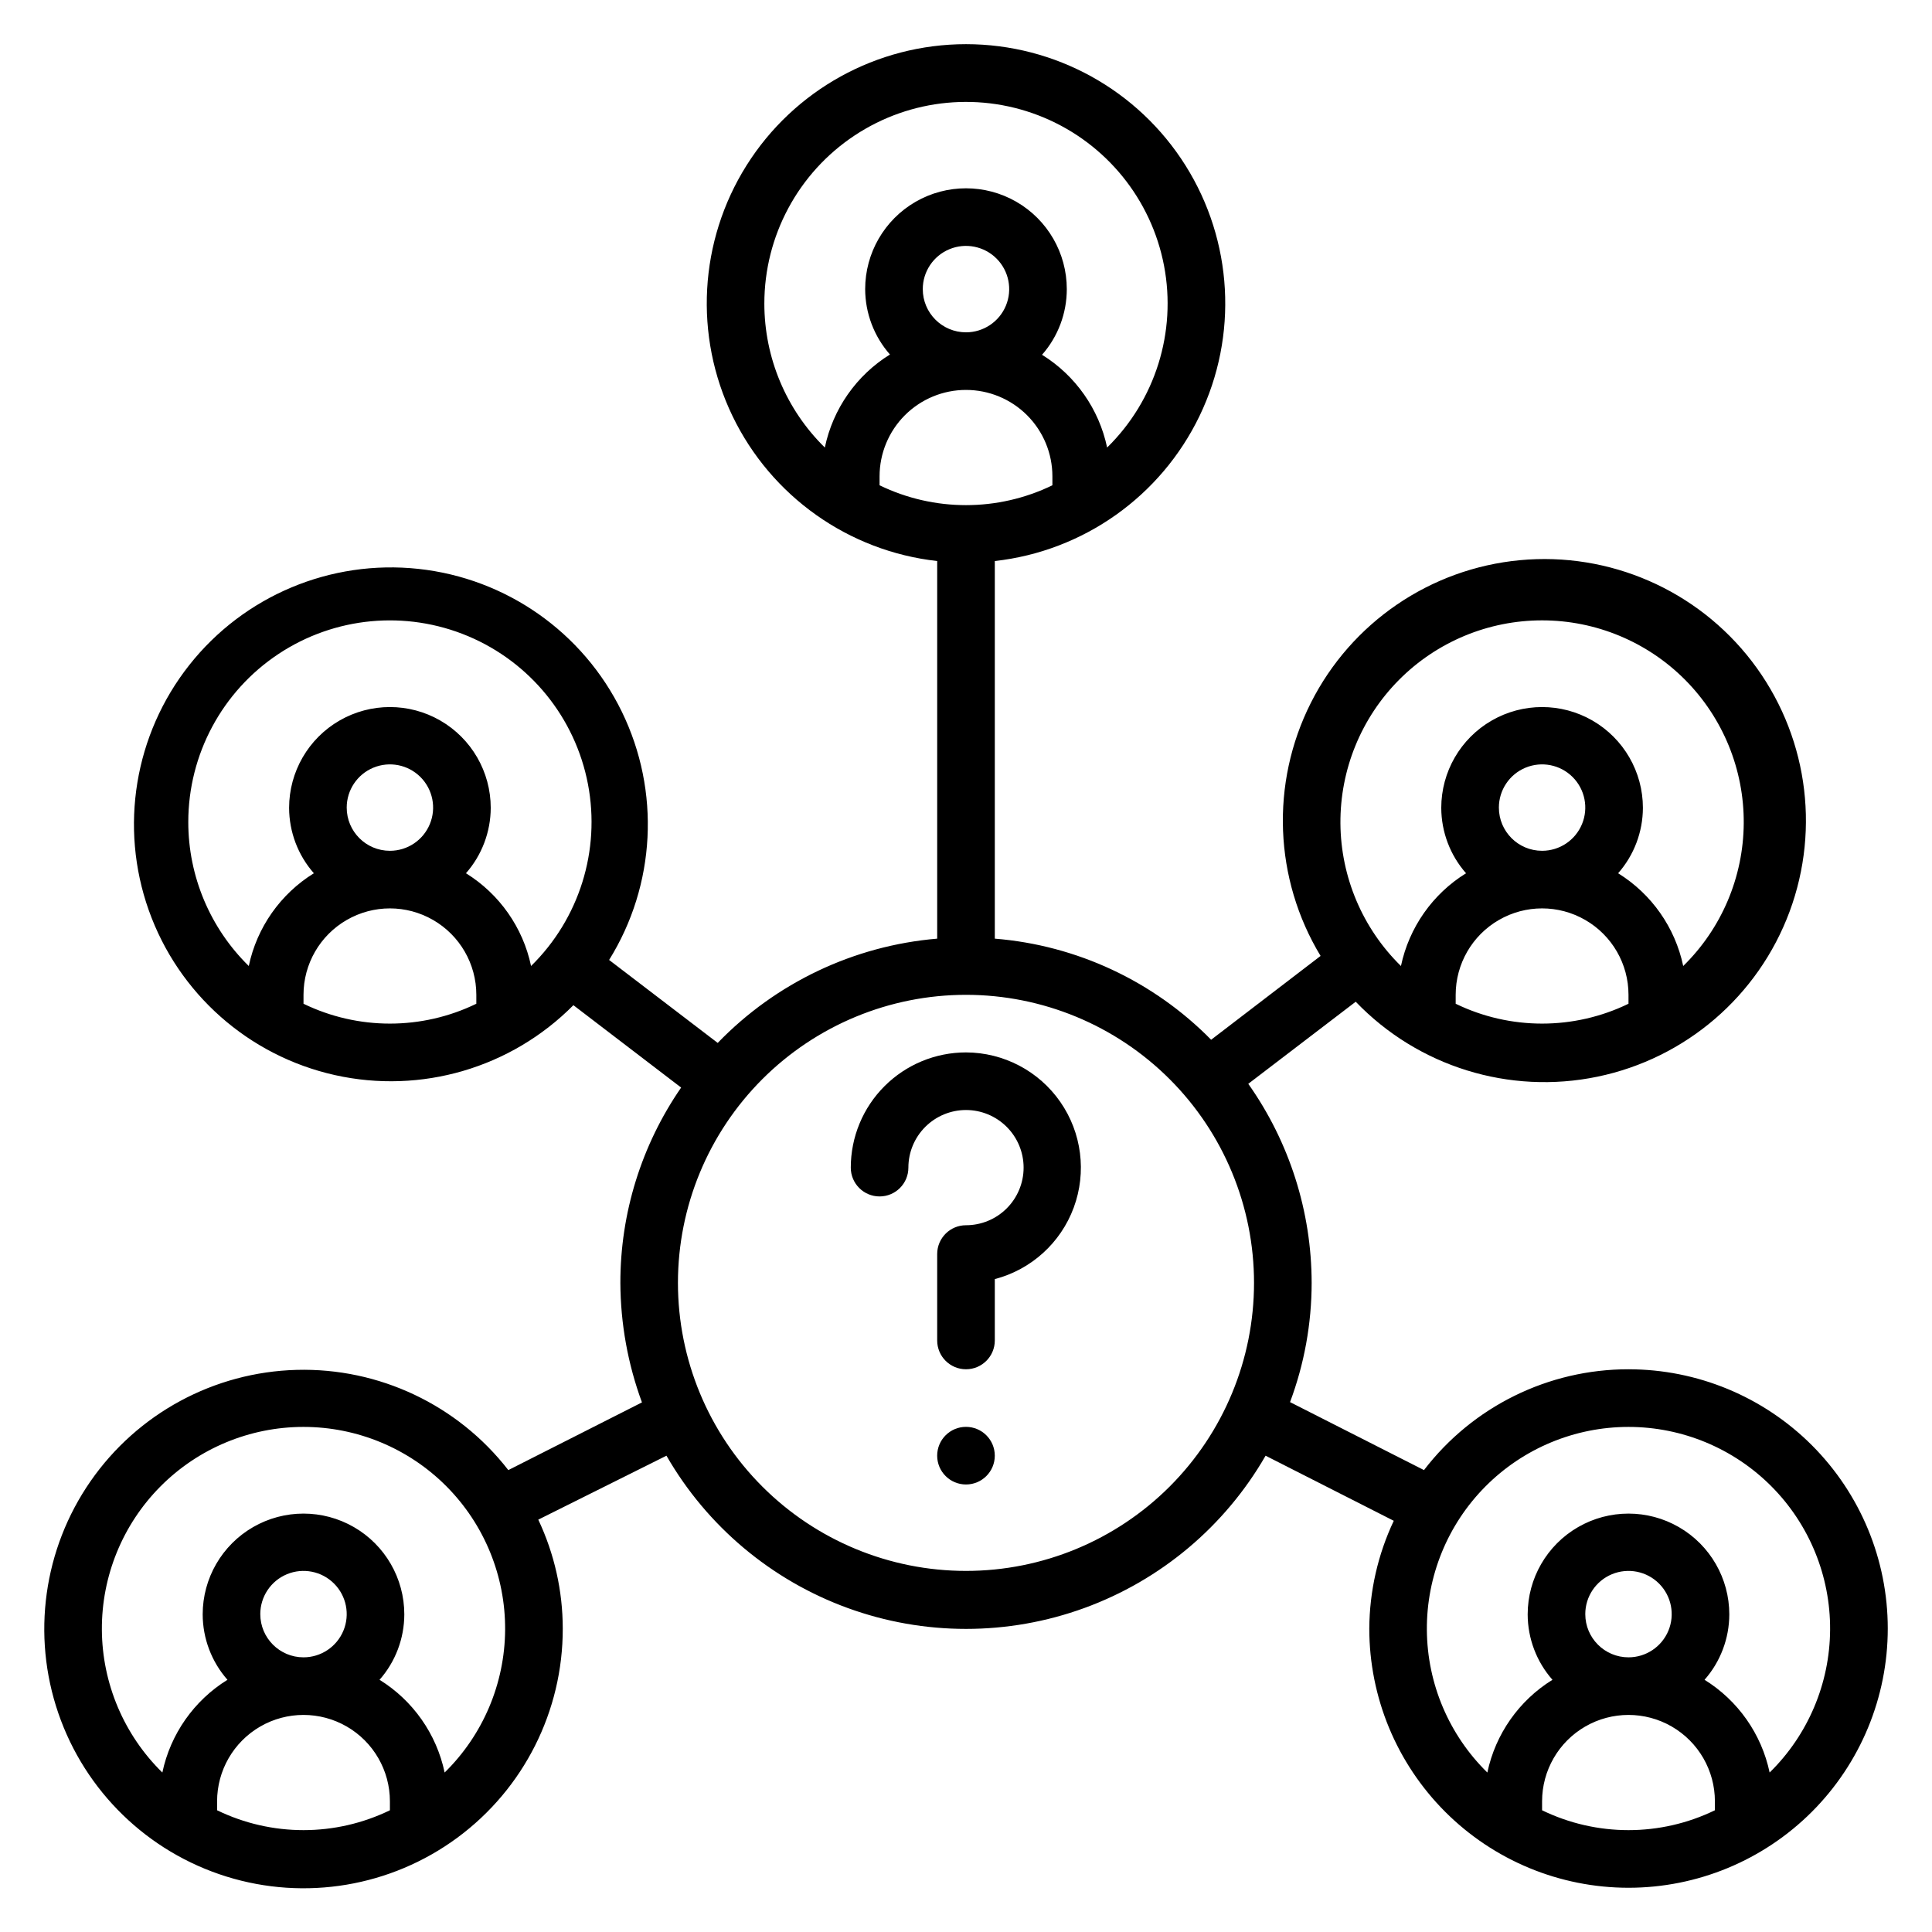 <?xml version="1.0" encoding="UTF-8"?>
<!-- Uploaded to: ICON Repo, www.iconrepo.com, Generator: ICON Repo Mixer Tools -->
<svg fill="#000000" width="800px" height="800px" version="1.1" viewBox="144 144 512 512" xmlns="http://www.w3.org/2000/svg">
 <g>
  <path d="m575.57 506.87c-21.242-0.012-41.277 9.863-54.199 26.719l-35.496-18.016c3.781-10.109 5.719-20.812 5.727-31.605-0.027-18.891-5.891-37.316-16.797-52.746l28.473-21.754h0.004c16.52 17.203 40.723 24.707 64.078 19.859 23.355-4.844 42.578-21.359 50.887-43.715 8.309-22.359 4.539-47.418-9.98-66.344-14.52-18.922-37.75-29.051-61.496-26.812-23.746 2.238-44.672 16.531-55.398 37.836-10.727 21.305-9.746 46.629 2.594 67.039l-29.008 22.215 0.004-0.004c-15.27-15.531-35.621-25.039-57.328-26.793v-100.07c23.488-2.625 43.98-17.145 54.246-38.434 10.27-21.289 8.871-46.359-3.699-66.379-12.57-20.016-34.547-32.164-58.18-32.164-23.637 0-45.613 12.148-58.184 32.164-12.57 20.02-13.965 45.09-3.699 66.379 10.27 21.289 30.758 35.809 54.246 38.434v100.07c-22.094 1.867-42.762 11.688-58.164 27.633l-28.777-21.984h-0.004c12.363-19.887 13.637-44.734 3.375-65.781-10.262-21.051-30.621-35.348-53.902-37.859-23.281-2.512-46.223 7.117-60.734 25.492-14.516 18.379-18.566 42.926-10.73 64.992 7.836 22.066 26.461 38.559 49.316 43.664 22.855 5.106 46.727-1.891 63.211-18.523l28.551 21.832c-10.504 15.215-16.121 33.27-16.105 51.754 0.047 10.812 1.984 21.535 5.723 31.68l-35.418 17.941c-13.41-17.281-34.246-27.141-56.109-26.559-21.863 0.586-42.145 11.547-54.613 29.516-12.465 17.973-15.633 40.805-8.523 61.488 7.109 20.688 23.641 36.75 44.52 43.262 20.879 6.512 43.613 2.691 61.219-10.289 17.605-12.977 27.977-33.562 27.934-55.434-0.008-9.98-2.227-19.832-6.488-28.855l33.969-16.945c10.758 18.688 27.762 32.98 48.023 40.363 20.258 7.383 42.473 7.383 62.73 0 20.262-7.383 37.266-21.676 48.023-40.363l33.969 17.25c-4.215 8.93-6.43 18.672-6.488 28.551 0 18.219 7.238 35.691 20.121 48.578 12.887 12.883 30.359 20.121 48.582 20.121 18.219 0 35.691-7.238 48.578-20.121 12.883-12.887 20.121-30.359 20.121-48.578 0-18.223-7.238-35.695-20.121-48.582-12.887-12.883-30.359-20.121-48.578-20.121zm-45.801-96.867v-2.367c0-8.184 4.363-15.742 11.449-19.832 7.086-4.094 15.812-4.094 22.898 0 7.086 4.09 11.453 11.648 11.453 19.832v2.367c-14.461 7.016-31.344 7.016-45.801 0zm11.449-51.984c0-4.633 2.789-8.809 7.066-10.578 4.281-1.773 9.203-0.793 12.48 2.481 3.273 3.273 4.254 8.199 2.481 12.477-1.773 4.281-5.945 7.07-10.578 7.07-6.324 0-11.449-5.125-11.449-11.449zm11.449-49.617c14.234-0.004 27.883 5.676 37.918 15.773 10.031 10.102 15.621 23.785 15.523 38.02s-5.867 27.844-16.039 37.809c-2.148-10.207-8.383-19.09-17.25-24.582 4.215-4.789 6.547-10.945 6.566-17.328 0-9.543-5.094-18.363-13.359-23.137s-18.453-4.773-26.719 0-13.359 13.594-13.359 23.137c0.02 6.383 2.352 12.539 6.566 17.328-8.867 5.492-15.102 14.375-17.25 24.582-10.168-9.965-15.941-23.574-16.039-37.809-0.094-14.234 5.492-27.918 15.523-38.02 10.035-10.098 23.684-15.777 37.918-15.773zm-358.77 53.434c0.004-17.895 8.961-34.598 23.863-44.5 14.902-9.902 33.773-11.688 50.27-4.754 16.496 6.93 28.43 21.656 31.785 39.23 3.359 17.574-2.301 35.664-15.078 48.191-2.152-10.207-8.387-19.09-17.254-24.582 4.215-4.789 6.547-10.945 6.566-17.328 0-9.543-5.094-18.363-13.359-23.137s-18.449-4.773-26.719 0c-8.266 4.773-13.355 13.594-13.355 23.137 0.016 6.383 2.348 12.539 6.562 17.328-8.867 5.492-15.102 14.375-17.25 24.582-10.254-10.055-16.035-23.809-16.031-38.168zm41.984-3.816c0-4.633 2.789-8.809 7.066-10.578 4.281-1.773 9.207-0.793 12.48 2.481 3.273 3.273 4.254 8.199 2.481 12.477-1.77 4.281-5.945 7.07-10.578 7.07-6.324 0-11.449-5.125-11.449-11.449zm-11.449 51.984v-2.367c0-8.184 4.363-15.742 11.449-19.832 7.086-4.094 15.816-4.094 22.898 0 7.086 4.09 11.453 11.648 11.453 19.832v2.367c-14.461 7.016-31.34 7.016-45.801 0zm-22.902 213.74v-2.367c0-8.184 4.367-15.742 11.449-19.836 7.086-4.09 15.816-4.09 22.902 0 7.086 4.094 11.449 11.652 11.449 19.836v2.367-0.004c-14.461 7.019-31.34 7.019-45.801 0zm11.449-51.988c0-4.629 2.793-8.805 7.07-10.578 4.277-1.77 9.203-0.793 12.477 2.484 3.277 3.273 4.258 8.199 2.484 12.477-1.773 4.281-5.949 7.07-10.578 7.07-6.324 0-11.453-5.129-11.453-11.453zm48.855 41.984c-2.148-10.203-8.383-19.086-17.25-24.578 4.215-4.789 6.547-10.949 6.562-17.328 0-9.547-5.09-18.363-13.355-23.137-8.27-4.773-18.453-4.773-26.719 0-8.266 4.773-13.359 13.59-13.359 23.137 0.016 6.379 2.352 12.539 6.566 17.328-8.867 5.492-15.102 14.375-17.254 24.578-10.164-9.961-15.934-23.57-16.027-37.801-0.094-14.234 5.492-27.918 15.523-38.016 10.031-10.098 23.676-15.777 37.91-15.777 14.23 0 27.879 5.68 37.91 15.777 10.027 10.098 15.617 23.781 15.523 38.016-0.098 14.23-5.867 27.84-16.031 37.801zm126.71-393.12c0-4.633 2.793-8.809 7.07-10.582 4.277-1.77 9.203-0.789 12.477 2.484 3.277 3.273 4.254 8.199 2.484 12.477-1.773 4.281-5.949 7.07-10.578 7.07-6.324 0-11.453-5.125-11.453-11.449zm11.453 26.715c6.07 0 11.898 2.414 16.191 6.707 4.293 4.297 6.707 10.121 6.707 16.195v2.367c-14.461 7.016-31.34 7.016-45.801 0v-2.367c0-6.074 2.414-11.898 6.707-16.195 4.297-4.293 10.121-6.707 16.195-6.707zm-53.434-22.902-0.004 0.004c0.004-17.895 8.961-34.598 23.867-44.5 14.902-9.902 33.773-11.688 50.266-4.758 16.496 6.934 28.43 21.66 31.789 39.234 3.356 17.574-2.305 35.664-15.082 48.191-2.148-10.207-8.383-19.09-17.25-24.582 4.231-4.809 6.566-10.996 6.562-17.402 0-9.547-5.09-18.367-13.359-23.141-8.266-4.769-18.449-4.769-26.715 0-8.266 4.773-13.359 13.594-13.359 23.141 0.016 6.379 2.352 12.535 6.566 17.328-8.887 5.508-15.121 14.422-17.254 24.656-10.254-10.055-16.031-23.809-16.031-38.168zm53.434 335.87v0.004c-20.246 0-39.664-8.043-53.977-22.355-14.316-14.316-22.359-33.734-22.359-53.98 0-20.242 8.043-39.66 22.359-53.977 14.312-14.312 33.73-22.355 53.977-22.355 20.242 0 39.66 8.043 53.977 22.355 14.312 14.316 22.355 33.734 22.355 53.977 0 20.246-8.043 39.664-22.355 53.98-14.316 14.312-33.734 22.355-53.977 22.355zm152.67 63.434v-2.359c0-8.184 4.363-15.742 11.449-19.836 7.086-4.09 15.816-4.09 22.902 0 7.086 4.094 11.449 11.652 11.449 19.836v2.367-0.004c-14.461 7.019-31.34 7.019-45.801 0zm11.449-51.984v0.004c0-4.629 2.789-8.805 7.07-10.578 4.277-1.77 9.203-0.793 12.477 2.484 3.277 3.273 4.254 8.199 2.484 12.477-1.773 4.281-5.949 7.07-10.578 7.07-6.324 0-11.453-5.129-11.453-11.453zm48.855 41.988c-2.152-10.203-8.383-19.086-17.25-24.578 4.215-4.789 6.547-10.949 6.562-17.328 0-9.547-5.09-18.363-13.359-23.137-8.266-4.773-18.449-4.773-26.715 0-8.266 4.773-13.359 13.59-13.359 23.137 0.016 6.379 2.348 12.539 6.566 17.328-8.871 5.492-15.102 14.375-17.254 24.578-10.164-9.961-15.934-23.57-16.027-37.801-0.098-14.234 5.492-27.918 15.523-38.016 10.031-10.098 23.676-15.777 37.91-15.777 14.23 0 27.875 5.68 37.906 15.777 10.031 10.098 15.621 23.781 15.523 38.016-0.094 14.23-5.863 27.84-16.027 37.801z"/>
  <path d="m400 422.9c-8.098 0-15.867 3.219-21.594 8.945-5.727 5.723-8.941 13.492-8.941 21.59 0 4.215 3.418 7.633 7.633 7.633s7.633-3.418 7.633-7.633c0-4.051 1.609-7.934 4.473-10.797s6.746-4.473 10.797-4.473c4.047 0 7.93 1.609 10.793 4.473s4.473 6.746 4.473 10.797c0 4.047-1.609 7.93-4.473 10.793-2.863 2.863-6.746 4.473-10.793 4.473-4.219 0-7.637 3.418-7.637 7.633v22.902c0 4.215 3.418 7.633 7.637 7.633 4.215 0 7.633-3.418 7.633-7.633v-16.262c9.648-2.519 17.461-9.598 20.918-18.953s2.129-19.809-3.559-28c-5.688-8.195-15.02-13.094-24.992-13.121z"/>
  <path d="m407.63 529.77c0 4.215-3.418 7.633-7.633 7.633-4.219 0-7.637-3.418-7.637-7.633 0-4.219 3.418-7.637 7.637-7.637 4.215 0 7.633 3.418 7.633 7.637"/>
 </g>
</svg>